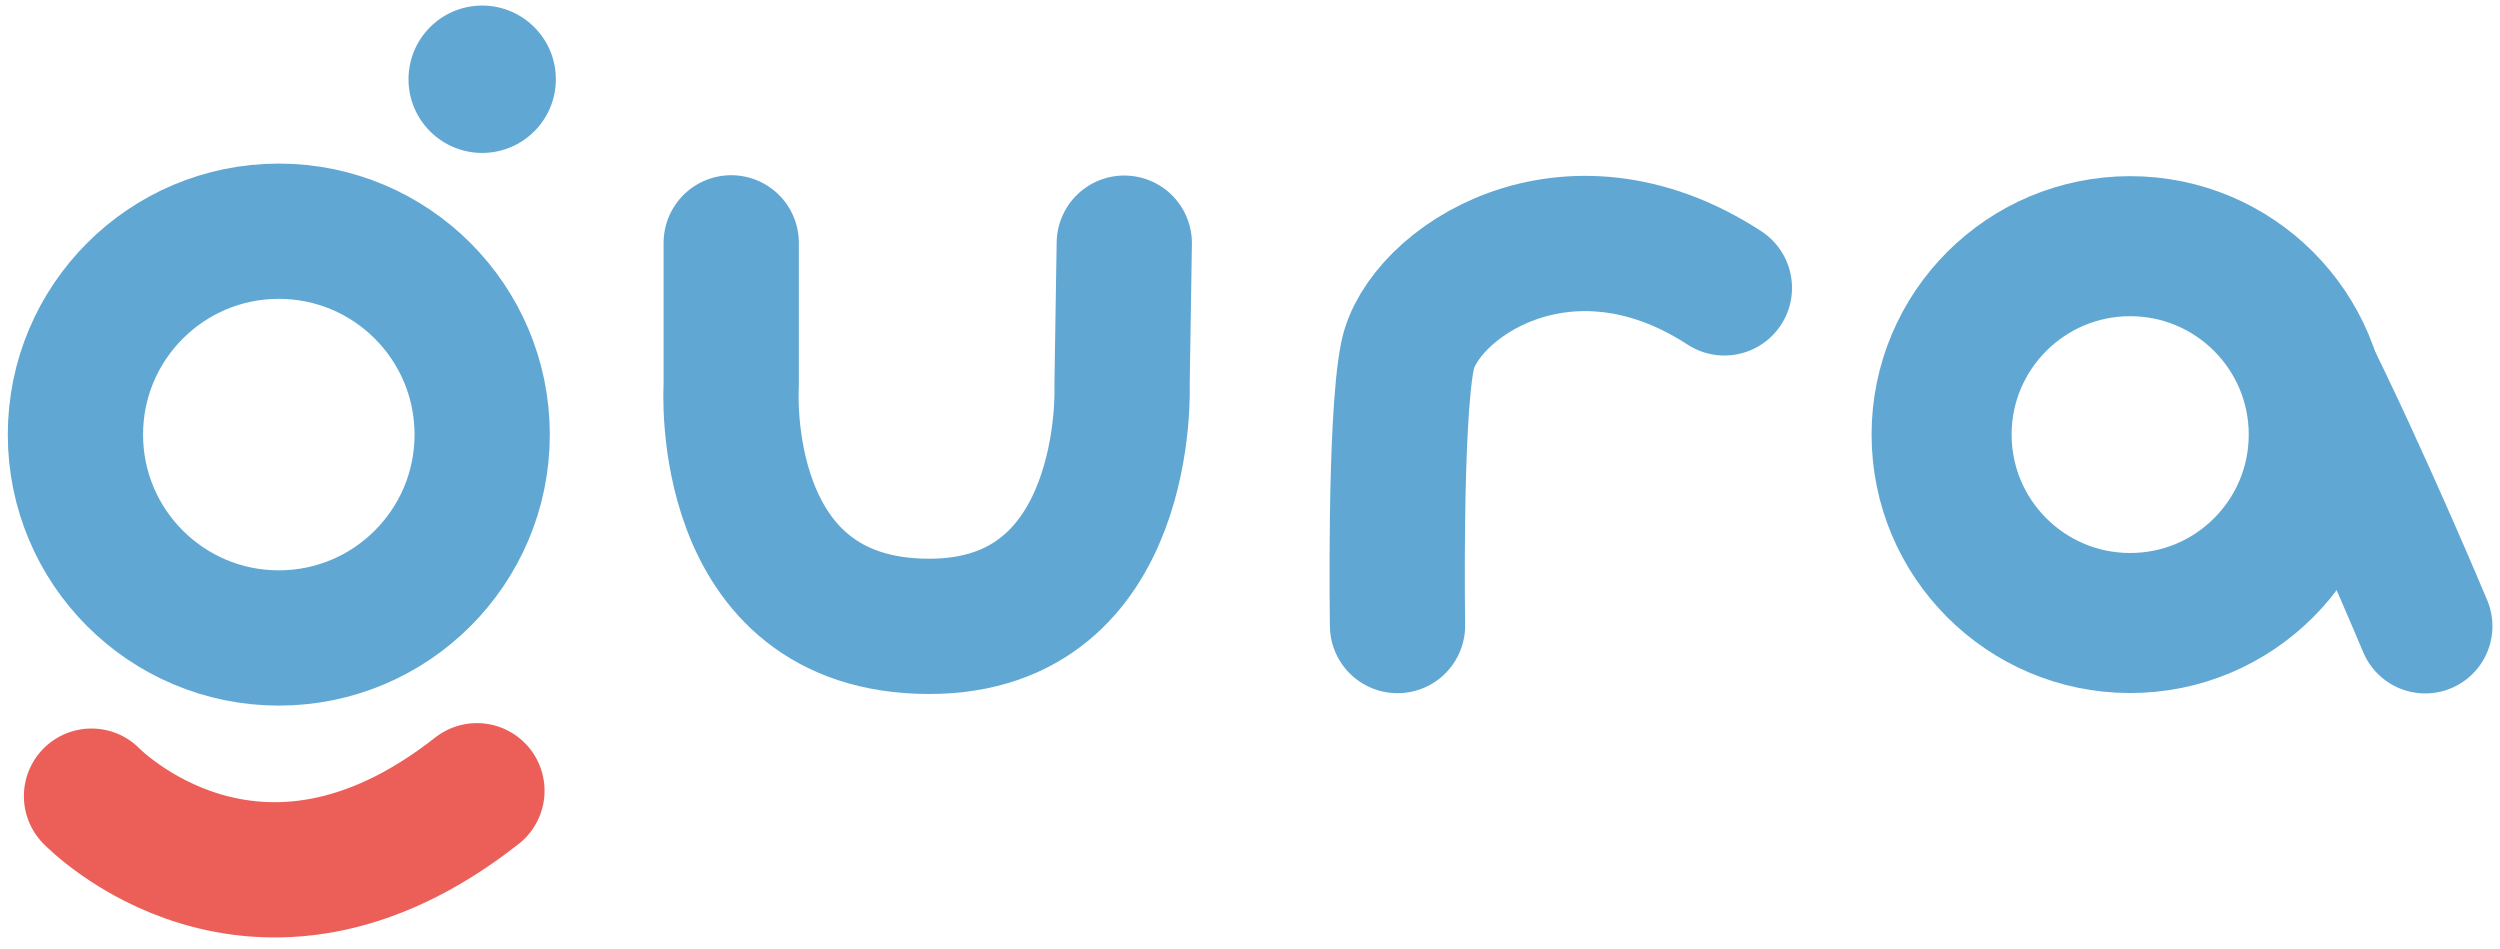 <?xml version="1.0" encoding="UTF-8"?>
<svg id="Layer_1" xmlns="http://www.w3.org/2000/svg" version="1.1" viewBox="0 0 1571 596.5">
  <!-- Generator: Adobe Illustrator 29.4.0, SVG Export Plug-In . SVG Version: 2.1.0 Build 152)  -->
  <defs>
    <style>
      .st0 {
        stroke: #ec5f59;
      }

      .st0, .st1, .st2 {
        stroke-width: 85px;
      }

      .st0, .st1, .st2, .st3, .st4 {
        fill: none;
      }

      .st0, .st1, .st3, .st4 {
        stroke-linecap: round;
      }

      .st0, .st5, .st2 {
        stroke-miterlimit: 10;
      }

      .st1, .st5, .st2, .st3, .st4 {
        stroke: #60a8d3;
      }

      .st1, .st3, .st4 {
        stroke-linejoin: round;
      }

      .st5 {
        fill: #60a8d3;
      }

      .st3 {
        stroke-width: 88px;
      }

      .st4 {
        stroke-width: 84.5px;
      }
    </style>
  </defs>
  <path class="st4" d="M1332.9,154.7s75-8.8,114.7,70.6c37,74,76.4,168.2,76.4,168.2"/>
  <circle class="st5" cx="303" cy="49.8" r="45.8"/>
  <circle class="st2" cx="175.2" cy="273.1" r="127.8"/>
  <path class="st0" d="M57.5,500.3s102.6,106.4,242.2-3.4"/>
  <path class="st1" d="M459.5,152.6v89.6s-9.9,151.2,124.2,151.4c127.8.2,121.4-151.5,121.4-151.5l1.4-89.3"/>
  <path class="st1" d="M878.2,393.1s-2-127.6,6.2-169.2c9-45.4,99.6-107.8,199.2-43"/>
  <ellipse class="st1" cx="1338.2" cy="273.1" rx="118.5" ry="118.4"/>
  <ellipse class="st3" cx="1338.6" cy="273.1" rx="118.5" ry="118.4"/>
</svg>
